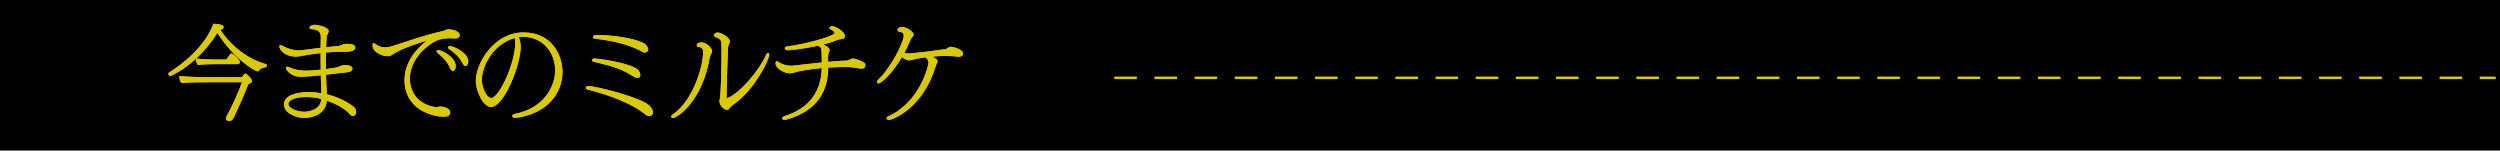 <?xml version="1.0" encoding="UTF-8"?>
<svg width="498px" height="30px" viewBox="0 0 498 30" version="1.1" xmlns="http://www.w3.org/2000/svg" xmlns:xlink="http://www.w3.org/1999/xlink">
    <title>jins-miruticket-bg-title-fin</title>
    <defs>
        <path d="M13.8,8.04 C14.04,8.04 14.24,7.86 14.24,7.62 C14.24,7.2 12.88,5.9 12.54,5.9 C12.38,5.9 12.06,6.36 11.56,7.12 L9.52,7.12 C8.36,7.12 6.82,7.08 5.54,6.92 C7.2,5.38 8.66,3.6 9.76,1.8 C13.12,7.16 17.38,9.48 17.76,9.48 C17.86,9.48 17.94,9.44 18,9.34 C18.36,8.88 18.94,8.72 19.36,8.66 C19.52,8.64 19.6,8.46 19.6,8.3 C19.6,8.16 19.54,8.04 19.44,8.02 C15.94,7.12 12.38,4.36 10.34,1.18 C10.62,1.14 11,0.98 11,0.64 C11,0.06 9.26,0 8.94,0 C8.9,0.14 7.54,5 0.12,9.72 C0.04,9.78 0,9.88 0,9.98 C0,10.2 0.16,10.44 0.34,10.44 C0.38,10.44 2.8,9.42 5.48,6.96 C5.5,7.38 5.62,7.94 5.86,8.2 C6.84,8.08 8.18,8.04 9.12,8.04 L13.8,8.04 Z M14.66,11.64 C14.26,12.92 12.46,16.94 11.86,17.92 C11.46,18.56 11.46,18.8 11.46,18.84 C11.46,19.3 11.86,19.34 12.12,19.34 C12.68,19.34 12.82,19.08 13.24,18.22 C14.28,16.02 15.1,14.16 15.94,11.98 C16.18,11.94 16.64,11.76 16.64,11.34 C16.64,10.9 15.58,9.92 15.32,9.92 C15.1,9.92 14.7,10.56 14.66,10.64 L7.96,10.64 C6.94,10.64 3.28,10.56 2.16,10.4 C2.16,10.86 2.32,11.52 2.6,11.8 C3.68,11.66 7.4,11.64 8.44,11.64 L14.66,11.64 Z" id="path-1"></path>
        <path d="M31.46,11.84 L31.4,10.14 C32.34,10.04 33.2,9.94 33.7,9.86 C34.22,9.78 34.7,9.78 35.06,9.72 C35.28,9.68 35.54,9.68 35.8,9.62 C36.04,9.58 36.3,9.5 36.5,9.32 C36.62,9.24 36.66,9.1 36.66,8.94 C36.66,8.82 36.64,8.22 35.16,8.22 C34.82,8.22 34.52,8.3 34.28,8.4 L33.9,8.58 C33.56,8.72 32.54,8.88 31.38,9.02 C31.38,8.5 31.36,7.98 31.36,7.42 C31.36,6.86 31.38,6.3 31.38,5.72 C32.52,5.62 33.58,5.56 34.4,5.56 C34.52,5.56 34.64,5.56 34.74,5.56 C34.86,5.56 34.98,5.56 35.1,5.56 C35.86,5.56 37.22,5.5 37.22,4.76 C37.22,4.28 36.82,4 35.72,4 C35.6,4 35.46,4 35.34,4 C35.16,4 34.94,4.06 34.74,4.12 C34.54,4.2 34.38,4.28 34.2,4.32 C34.04,4.38 33.9,4.42 33.82,4.42 C33.02,4.48 32.22,4.56 31.42,4.66 C31.44,4 31.48,3.34 31.52,2.7 C31.52,2.56 31.56,2.38 31.62,2.26 C31.76,2.02 31.92,1.74 31.92,1.46 C31.92,0.54 29.5,0.2 29.24,0.2 C28.7,0.2 28.2,0.36 28.1,0.72 C28.1,0.74 28.1,0.74 28.1,0.76 C28.1,0.9 28.24,1.04 28.5,1.06 C29.54,1.14 30.36,1.42 30.36,2.56 C30.36,2.6 30.36,2.62 30.36,2.66 C30.34,3.4 30.32,4.08 30.32,4.78 C28.82,4.96 27.42,5.16 26.42,5.28 C26.26,5.3 26.1,5.3 25.94,5.3 C24.92,5.3 23.76,4.94 22.88,4.46 C22.6,4.3 22.42,4.26 22.3,4.26 C22.2,4.26 22.14,4.3 22.12,4.34 C22.1,4.36 22.1,4.4 22.1,4.44 C22.1,5.34 23.42,6.54 25.34,6.54 C25.64,6.54 25.96,6.5 26.3,6.44 C27.34,6.22 28.82,6 30.32,5.84 C30.32,7 30.34,8.16 30.34,9.14 L28.38,9.3 C28.08,9.32 27.76,9.34 27.44,9.34 C26.3,9.34 25.14,9.18 24.22,8.7 C24.04,8.62 23.84,8.56 23.68,8.56 C23.6,8.56 23.54,8.58 23.48,8.6 C23.44,8.62 23.38,8.68 23.38,8.78 C23.38,8.88 24.04,10.56 26.52,10.56 C27.24,10.56 29.68,10.34 30.36,10.26 L30.4,11.86 C30.4,12.58 30.46,13.26 30.48,13.84 C29.22,13.62 28.42,13.6 28,13.6 C25.58,13.6 23.02,14.22 23.02,16.08 C23.02,17.86 25.58,18.76 27,18.76 C28.46,18.76 31.32,18.18 31.56,15.3 C33.52,16 35.06,16.82 36.04,17.92 C36.34,18.26 36.58,18.38 36.78,18.38 C37.04,18.38 37.4,18.14 37.4,17.56 C37.4,17.2 37.26,16.82 36.96,16.56 C36.16,15.94 34.46,14.78 31.56,14.02 L31.46,11.84 Z M30.48,14.98 C30.26,17.44 27.4,17.52 27.02,17.52 C25.86,17.52 23.9,16.9 23.9,15.98 C23.9,15.12 25.5,14.58 27.5,14.58 C28.76,14.58 29.82,14.8 30.42,14.96 C30.44,14.96 30.44,14.96 30.46,14.96 C30.46,14.96 30.48,14.96 30.48,14.98 Z" id="path-2"></path>
        <path d="M53.4,16.58 L53.12,16.58 C49.66,16.02 48.1,13.54 48.1,10.88 C48.1,6.78 52.12,3.58 54.28,3.06 C54.76,2.94 55.32,2.88 55.98,2.88 C56.3,2.88 56.64,2.9 57.02,2.92 C57.08,2.92 57.12,2.92 57.18,2.92 C57.78,2.92 58.04,2.6 58.04,2.28 C58.04,1.46 56.52,1.1 55.88,1.1 C55.76,1.1 55.54,1.1 55.18,1.26 C55.04,1.32 54.88,1.4 54.7,1.44 C50.68,2.34 47.88,3.42 44.58,4.46 C44.06,4.62 43.6,4.7 43.22,4.7 C42.14,4.7 41.42,4.16 41.36,4.1 C41.18,3.96 41.02,3.86 40.9,3.86 C40.76,3.86 40.66,3.98 40.66,4.26 C40.66,5.7 42.62,6.46 43.7,6.46 C44.1,6.46 44.44,6.28 44.68,6.1 C45.92,5.3 47.22,4.78 48.56,4.3 C49.52,3.94 50.5,3.66 51.54,3.3 C49.56,4.86 47.04,7.46 47.04,11.22 C47.04,16.88 52.28,18.5 54.82,18.5 C55.64,18.5 56.14,18.34 56.14,17.62 C56.14,16.74 54.56,16.48 54.24,16.48 C54.16,16.48 54.08,16.48 54.02,16.5 C53.92,16.52 53.84,16.54 53.76,16.54 L53.4,16.58 Z M59.18,8.4 C59.42,8.4 59.74,8.1 59.74,7.5 C59.74,5.74 56.74,4.44 56.16,4.44 C56.04,4.44 55.7,4.46 55.7,4.72 C55.7,4.82 55.78,4.94 55.92,5.02 C56.82,5.64 57.92,6.5 58.6,7.88 C58.78,8.26 59,8.4 59.18,8.4 Z M56.68,9.4 C56.92,9.4 57.24,9.1 57.24,8.42 C57.24,6.6 54.4,5.24 53.84,5.24 C53.52,5.24 53.42,5.4 53.42,5.52 C53.42,5.6 53.48,5.7 53.6,5.8 C54.48,6.5 55.52,7.42 56.1,8.84 C56.28,9.24 56.48,9.4 56.68,9.4 Z" id="path-3"></path>
        <path d="M69.06,18.76 C75.28,18.02 78.5,13.96 78.5,9.6 C78.5,6.26 76.4,1.72 70.72,1.72 C64.92,1.72 61.24,7.78 61.24,11.34 C61.24,13.48 62.74,16.56 64.26,16.56 C66.92,16.56 70.18,8.06 70.18,4.62 C70.18,3.92 70.06,3.24 69.76,2.66 C70.12,2.62 70.48,2.6 70.86,2.6 C74.8,2.74 77.04,5.9 77.04,9.28 C77.04,12.54 74.74,16.86 68.96,17.96 C68.64,18.02 68.5,18.2 68.5,18.36 C68.5,18.56 68.7,18.76 68.98,18.76 C69,18.76 69.04,18.76 69.06,18.76 Z M69.02,3.02 C69.06,3.2 69.08,3.48 69.08,3.82 C69.08,8.06 65.78,14.78 64.34,14.78 C63.38,14.78 62.44,12.7 62.44,11.14 C62.44,8.56 64.6,4.06 68.98,2.84 L68.98,2.86 L69.02,3.02 Z" id="path-4"></path>
        <path d="M94.96,18.04 C95.04,18.1 95.12,18.18 95.22,18.22 C95.36,18.32 95.52,18.38 95.74,18.38 C96.52,18.38 96.54,17.72 96.54,17.62 C96.54,17.18 96.22,16.64 95.68,16.18 C93.74,14.54 85,12.4 83.72,12.4 C83.44,12.4 83.24,12.5 83.16,12.64 C83.14,12.68 83.14,12.72 83.14,12.76 C83.14,12.88 83.24,13.04 83.48,13.1 C88,14.2 92.42,16 94.7,17.82 L94.96,18.04 Z M95.58,5.18 C95.58,4.72 95.26,4.12 94.5,3.76 C92.6,2.84 88.28,2.22 85.38,2.22 C85.34,2.22 85.28,2.22 85.24,2.22 C84.7,2.22 84.56,2.52 84.56,2.64 C84.56,2.78 84.68,2.9 84.92,2.94 C87.86,3.34 90.94,3.82 93.82,5.26 C94.1,5.4 94.3,5.54 94.46,5.62 C94.6,5.68 94.74,5.72 94.9,5.72 C95.24,5.72 95.58,5.46 95.58,5.18 Z M94.02,10.24 C94.02,9.84 93.78,9.26 93.2,8.9 C91.3,7.68 85.44,6.9 84.86,6.9 C84.58,6.9 84.36,7.06 84.36,7.24 C84.36,7.38 84.48,7.52 84.7,7.56 C88.7,8.48 90.4,9.08 92.4,10.36 C92.72,10.56 93.1,10.78 93.42,10.78 C94.02,10.78 94.02,10.28 94.02,10.24 Z" id="path-5"></path>
        <path d="M112.66,16 C116.72,13.2 119.68,7.14 119.68,6.24 C119.68,6.1 119.66,5.96 119.6,5.88 C119.56,5.84 119.5,5.8 119.44,5.8 C119.32,5.8 119.18,5.9 119.06,6.18 C117.96,8.84 114.1,13.7 111.38,14.8 C111.38,14.8 111.36,14.82 111.34,14.82 C111.28,14.82 111.18,14.74 111.18,14.56 C111.22,12.06 111.32,8.02 111.48,4.7 C111.48,4.48 111.56,4.28 111.72,3.96 C111.76,3.86 111.84,3.68 111.84,3.5 C111.84,2.74 110.12,1.74 109.46,1.74 C109.04,1.74 108.66,2 108.66,2.26 C108.66,2.42 108.8,2.56 109.04,2.66 C109.88,3 110.16,3.2 110.16,4.18 C110.18,4.4 110.18,4.62 110.18,4.84 C110.18,5.12 110.18,5.46 110.18,5.82 C110.18,6.36 110.16,13.72 109.8,15.24 C109.78,15.32 109.78,15.38 109.78,15.46 C109.78,16.26 110.66,17.14 111.28,17.14 C111.44,17.14 111.58,17.08 111.68,16.94 C111.78,16.8 111.94,16.6 112.06,16.5 C112.1,16.48 112.14,16.44 112.18,16.4 L112.32,16.28 L112.66,16 Z M100.52,18.78 C101.14,18.78 106.26,15.82 107.84,6.7 C107.86,6.56 107.98,6.22 108.14,5.96 C108.26,5.8 108.32,5.64 108.32,5.46 C108.32,4.92 107.24,3.7 106.16,3.7 C106.06,3.7 105.24,3.72 105.24,4.3 C105.24,4.44 105.32,4.56 105.54,4.58 C106.3,4.68 106.52,5 106.52,5.72 C106.52,8.32 104.62,15.2 100.52,18.02 C100.28,18.18 100.16,18.34 100.16,18.48 C100.16,18.66 100.3,18.78 100.52,18.78 Z" id="path-6"></path>
        <path d="M131.42,7.34 C131.42,7.16 131.4,7 131.4,6.82 C131.4,6.58 131.42,6.32 131.44,6.08 C131.46,5.98 131.5,5.84 131.58,5.68 C131.66,5.52 131.7,5.38 131.7,5.24 C131.7,4.98 131.56,4.76 131.2,4.54 C130.98,4.4 130.74,4.26 130.48,4.12 C131.56,3.84 132.56,3.52 133.38,3.18 C133.44,3.14 133.54,3.12 133.66,3.1 L134.08,3.04 C134.34,3 134.78,2.9 134.78,2.46 C134.78,1.56 132.88,0.5 132.28,0.48 C131.74,0.48 131.68,0.74 131.68,0.82 C131.68,0.98 131.86,1.1 132,1.16 C132.3,1.28 132.44,1.38 132.62,1.58 C132.66,1.66 132.7,1.72 132.7,1.78 C132.7,2.58 125.94,4.22 123.26,4.5 C122.94,4.54 122.78,4.68 122.78,4.86 C122.78,5.24 123.22,5.28 123.4,5.28 C123.52,5.28 126.1,5.1 129.42,4.36 L129.8,4.62 C130,4.78 130.06,5 130.08,5.3 L130.12,5.74 C130.16,6.28 130.14,7.08 130.16,7.7 C128.06,7.92 125.88,8.18 124.38,8.34 C124.28,8.36 124.16,8.36 124.06,8.36 C123.18,8.36 122.1,8.04 121.64,7.66 C121.46,7.52 121.32,7.46 121.22,7.46 C121.02,7.46 120.94,7.66 120.94,7.88 C120.94,8.84 122.6,9.86 123.8,9.86 C123.96,9.86 124.14,9.84 124.32,9.8 C124.78,9.7 124.98,9.6 125.34,9.52 C126.6,9.24 128.36,8.98 130.16,8.82 C130.04,13.04 128.1,16.72 122.66,18.42 C122.42,18.5 122.28,18.66 122.28,18.82 C122.28,18.86 122.28,18.88 122.3,18.92 C122.34,19.08 122.5,19.14 122.72,19.14 C122.82,19.14 122.94,19.14 123.06,19.1 C129.4,17.32 131.42,13.28 131.44,8.72 C132.6,8.64 133.72,8.6 134.68,8.6 C135.92,8.6 136.28,8.66 137.86,8.92 C137.94,8.94 138.04,8.94 138.1,8.94 C138.7,8.94 138.84,8.54 138.84,8.24 C138.84,8.14 138.82,8.04 138.8,7.98 C138.6,7.54 136.92,6.92 136.36,6.92 C136.14,6.92 135.92,7.02 135.72,7.12 C135.5,7.22 135.26,7.34 135.02,7.34 C134.14,7.34 132.84,7.44 131.42,7.58 L131.42,7.34 Z" id="path-7"></path>
        <path d="M152.92,8.24 C152.94,8.14 152.98,8.06 153.04,7.94 C153.06,7.92 153.24,7.64 153.24,7.46 C153.24,7.16 152.74,6.82 152.2,6.54 C152.46,6.52 153.74,6.4 155,6.4 C155.8,6.4 156.6,6.48 157.38,6.56 C157.42,6.56 157.46,6.56 157.48,6.56 C157.98,6.56 158.3,6.28 158.3,5.92 C158.3,5.08 156.3,4.58 155.88,4.58 C155.64,4.58 155.46,4.68 155.3,4.78 C155.14,4.9 154.98,5.04 154.76,5.06 C153.02,5.32 148.16,5.92 147.22,5.92 C147.02,5.92 146.82,5.88 146.62,5.74 C147.04,4.98 147.4,4.2 147.74,3.38 C147.88,2.94 148.1,2.76 148.12,2.74 C148.3,2.58 148.44,2.36 148.44,2.14 C148.44,1.52 146.94,0.62 146.18,0.62 C145.56,0.62 145.24,0.98 145.24,1.24 C145.24,1.4 145.36,1.54 145.64,1.58 C146.22,1.7 146.48,1.9 146.48,2.32 C146.48,2.44 146.48,2.56 146.44,2.7 L146.28,3.28 C145.48,5.72 143.12,9.58 141.4,11.12 C141.24,11.28 141.14,11.44 141.14,11.58 C141.14,11.6 141.14,11.88 141.46,11.88 C141.96,11.88 144.14,10 146.14,6.62 C146.24,6.72 146.86,7.28 147.52,7.28 C147.88,7.28 148.26,7.16 148.6,7.08 C149.24,6.92 149.98,6.78 150.8,6.68 C151.24,7.04 151.42,7.34 151.42,7.74 C151.42,8.28 149.74,15.62 143.32,18.48 C143.14,18.56 143.06,18.7 143.06,18.82 C143.06,18.88 143.08,18.94 143.12,18.98 C143.18,19.08 143.34,19.14 143.54,19.14 C144.46,19.14 150.42,16.54 152.8,8.58 L152.92,8.24 Z" id="path-8"></path>
    </defs>
    <g id="jins-miruticket-bg-title-fin" stroke="none" stroke-width="1" fill="none" fill-rule="evenodd">
        <rect fill="#000000" x="0" y="0" width="498" height="30"></rect>
        <g id="今までのミルチケ-copy-3" transform="translate(33.543, 4.74)" fill-rule="nonzero">
            <g id="Shape">
                <use fill="#F29A63" xlink:href="#path-1"></use>
                <use fill="#D7CB00" xlink:href="#path-1"></use>
            </g>
            <g id="Shape">
                <use fill="#F29A63" xlink:href="#path-2"></use>
                <use fill="#D7CB00" xlink:href="#path-2"></use>
            </g>
            <g id="Shape">
                <use fill="#F29A63" xlink:href="#path-3"></use>
                <use fill="#D7CB00" xlink:href="#path-3"></use>
            </g>
            <g id="Shape">
                <use fill="#F29A63" xlink:href="#path-4"></use>
                <use fill="#D7CB00" xlink:href="#path-4"></use>
            </g>
            <g id="Shape">
                <use fill="#F29A63" xlink:href="#path-5"></use>
                <use fill="#D7CB00" xlink:href="#path-5"></use>
            </g>
            <g id="Shape">
                <use fill="#F29A63" xlink:href="#path-6"></use>
                <use fill="#D7CB00" xlink:href="#path-6"></use>
            </g>
            <g id="Path">
                <use fill="#F29A63" xlink:href="#path-7"></use>
                <use fill="#D7CB00" xlink:href="#path-7"></use>
            </g>
            <g id="Path">
                <use fill="#F29A63" xlink:href="#path-8"></use>
                <use fill="#D7CB00" xlink:href="#path-8"></use>
            </g>
        </g>
        <line x1="222.209" y1="15.5" x2="496.896" y2="15.5" id="Line-Copy-8" stroke="#D7CB00" stroke-width="0.5" stroke-linecap="square" stroke-dasharray="4,4"></line>
    </g>
</svg>
